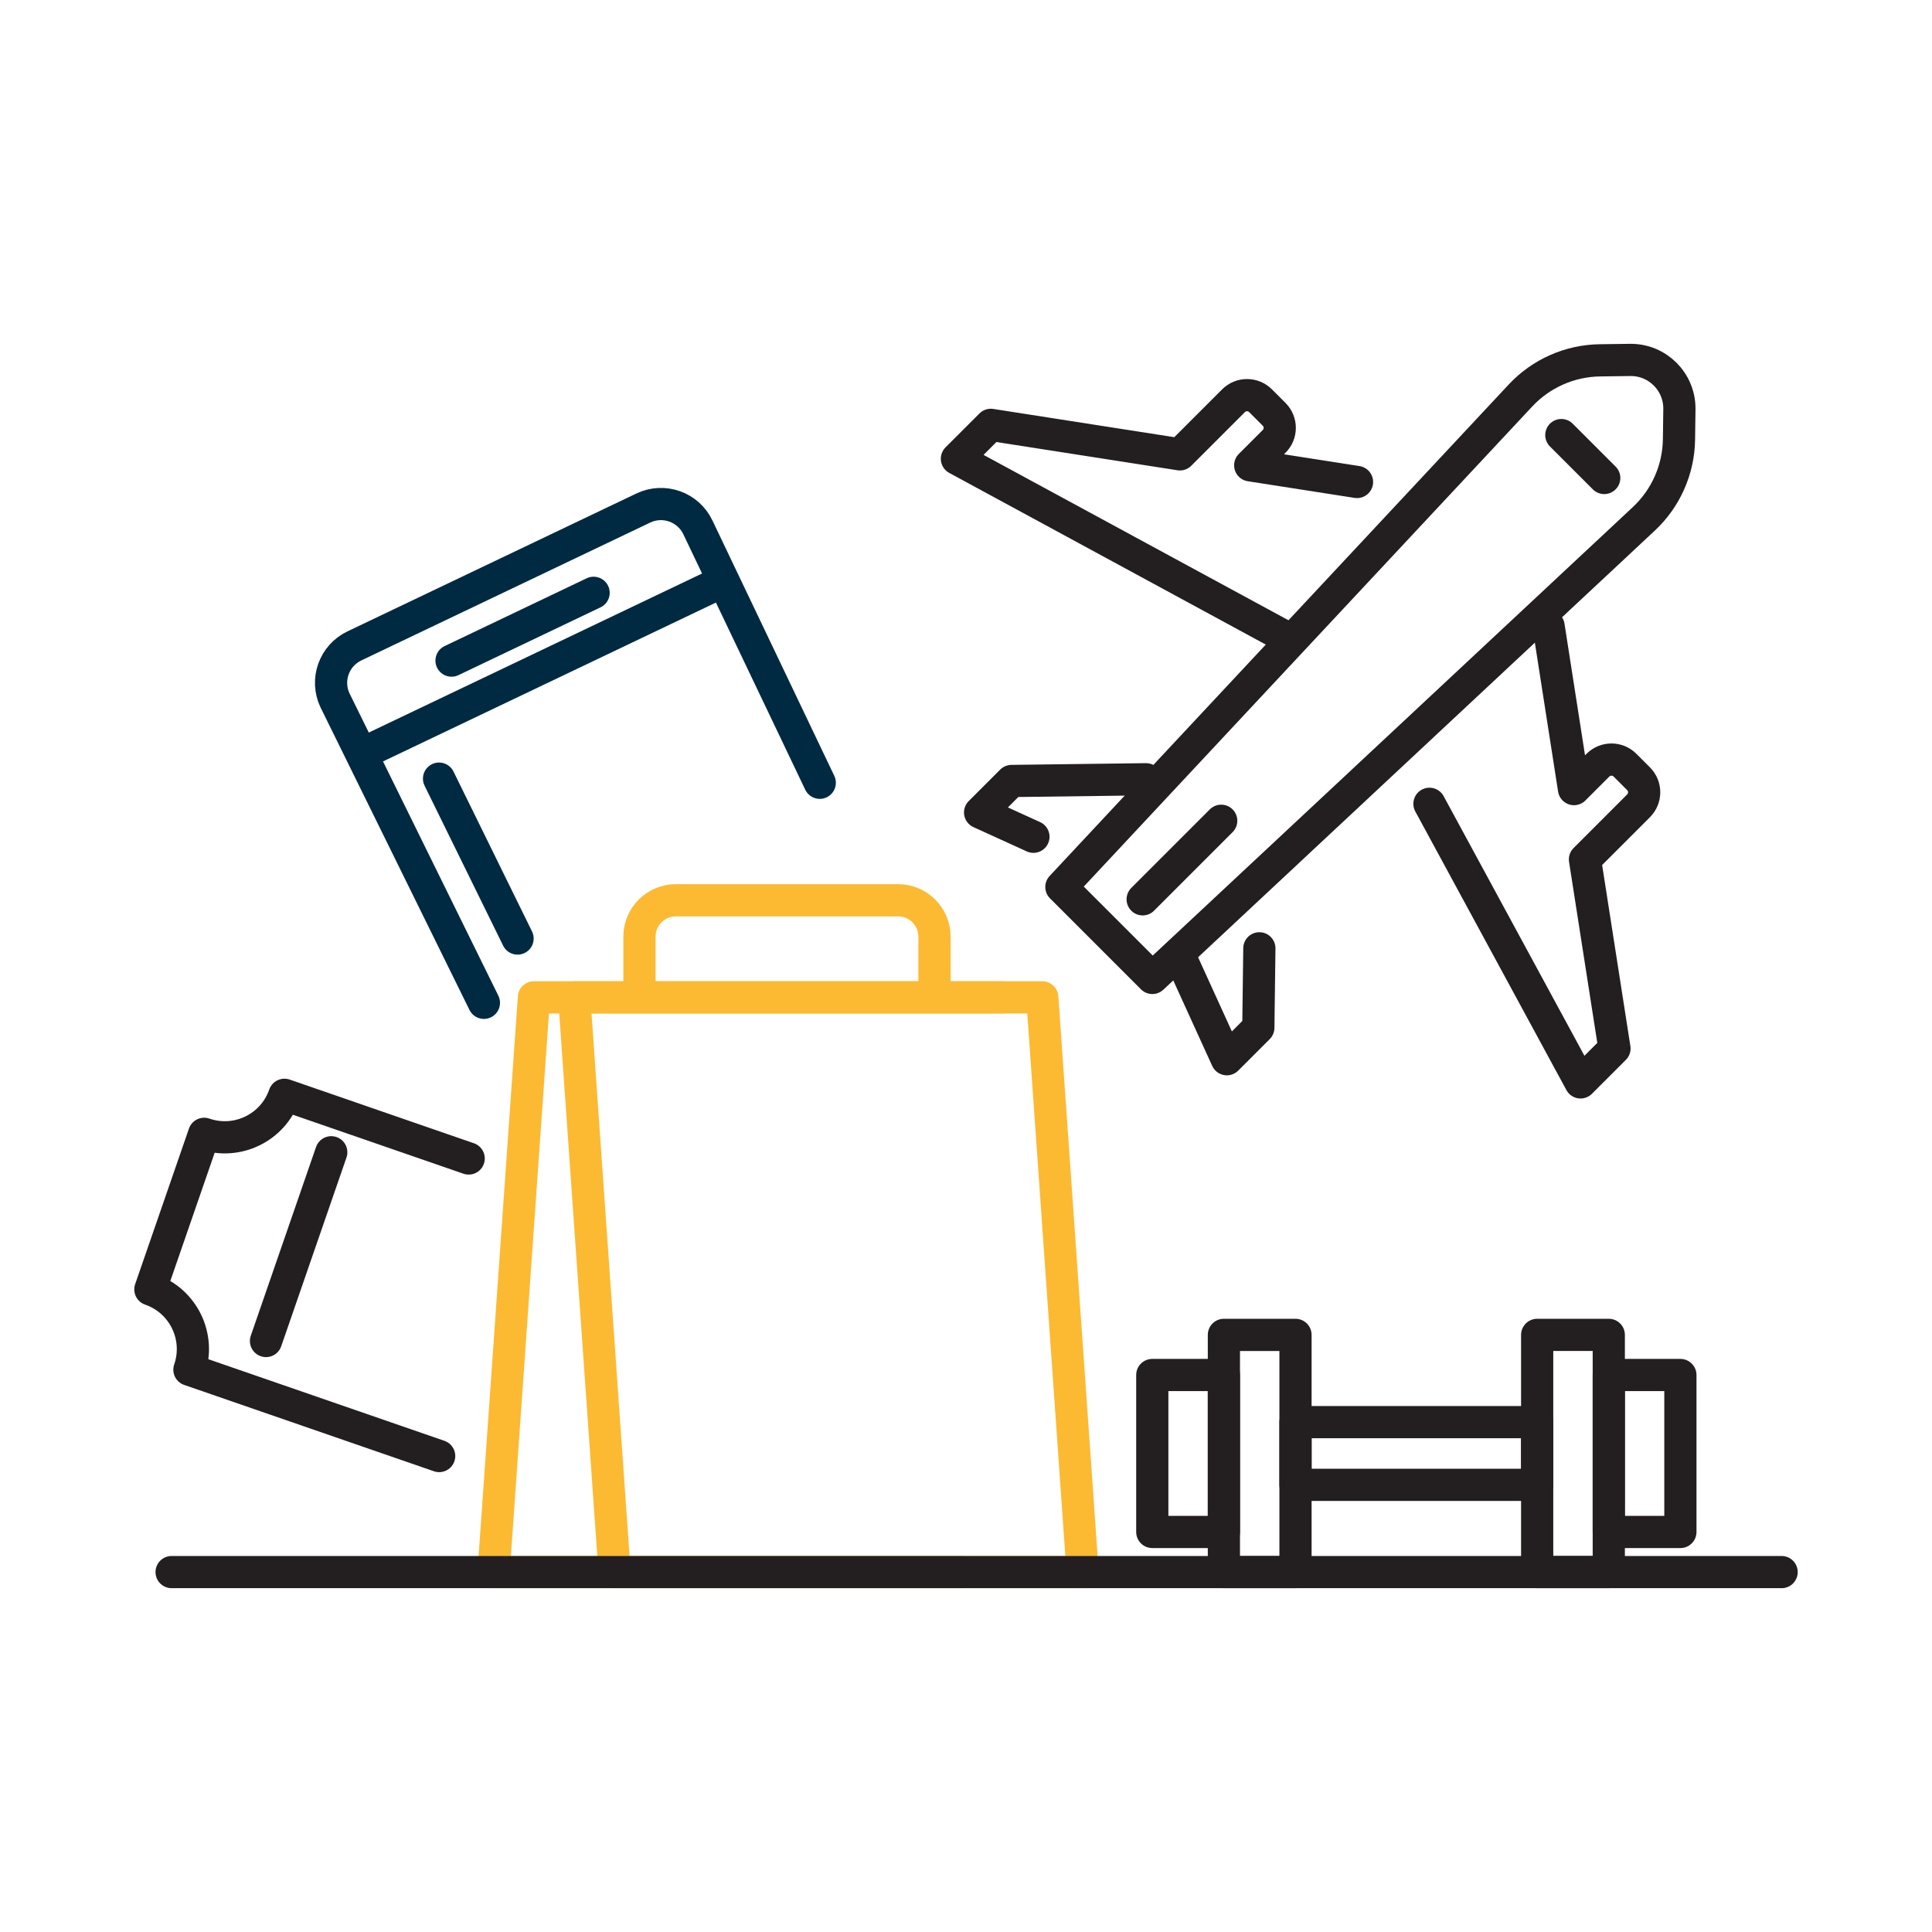 <?xml version="1.0" encoding="UTF-8"?>
<svg xmlns="http://www.w3.org/2000/svg" version="1.1" viewBox="0 0 600 600">
  <defs>
    <style>
      .cls-1 {
        stroke: #002a41;
      }

      .cls-1, .cls-2, .cls-3 {
        fill: none;
        stroke-linecap: round;
        stroke-linejoin: round;
        stroke-width: 10px;
      }

      .cls-2 {
        stroke: #231f20;
      }

      .cls-3 {
        stroke: #fcba32;
      }
    </style>
  </defs>
  <!-- Generator: Adobe Illustrator 28.7.1, SVG Export Plug-In . SVG Version: 1.2.0 Build 142)  -->
  <g>
    <g id="Layer_1">
      <g>
        <g>
          <polygon class="cls-3" points="336.211 488.224 190.854 488.224 178.335 309.735 323.692 309.735 336.211 488.224"/>
          <polyline class="cls-3" points="311.173 309.735 165.816 309.735 153.297 488.224 298.654 488.224"/>
          <path class="cls-3" d="M198.588,304.976v-14.118c0-6.197,5.07-11.267,11.267-11.267h69.09c6.197,0,11.267,5.07,11.267,11.267v14.118"/>
        </g>
        <g>
          <rect class="cls-2" x="402.33" y="441.663" width="75.053" height="19.458"/>
          <g>
            <rect class="cls-2" x="380.092" y="414.561" width="22.238" height="73.663"/>
            <rect class="cls-2" x="357.854" y="427.021" width="22.238" height="48.742"/>
          </g>
          <g>
            <rect class="cls-2" x="477.383" y="414.561" width="22.238" height="73.663" transform="translate(977.005 902.784) rotate(180)"/>
            <rect class="cls-2" x="499.621" y="427.021" width="22.238" height="48.742" transform="translate(1021.48 902.784) rotate(180)"/>
          </g>
        </g>
        <g id="_x31_">
          <g>
            <polyline class="cls-2" points="391.104 294.507 390.788 319.171 381.01 328.95 367.061 298.336"/>
            <polyline class="cls-2" points="355.917 242.005 314.157 242.54 304.378 252.318 320.941 259.865"/>
          </g>
          <path class="cls-2" d="M421.434,149.683l-33.17-5.175,7.432-7.432c2.32-2.32,2.32-6.079,0-8.399l-4.222-4.222c-2.319-2.319-6.079-2.319-8.399,0l-16.647,16.647-58.721-9.161-10.528,10.528,100.72,54.627"/>
          <path class="cls-2" d="M480.923,194.448l7.897,50.616,7.432-7.432c2.32-2.32,6.079-2.32,8.399,0l4.222,4.222c2.319,2.319,2.32,6.079,0,8.399l-16.647,16.647,9.161,58.721-10.528,10.528-46.926-86.522"/>
          <path class="cls-2" d="M357.871,303.705l-28.248-28.248,142.572-152.63c6.4-6.852,15.317-10.796,24.692-10.923l9.361-.126c8.499-.115,15.418,6.804,15.303,15.303l-.126,9.361c-.127,9.374-4.072,18.292-10.923,24.692l-152.63,142.572Z"/>
          <line class="cls-2" x1="379.259" y1="254.896" x2="354.863" y2="279.292"/>
          <line class="cls-2" x1="484.885" y1="135.116" x2="498.212" y2="148.443"/>
        </g>
        <g>
          <path class="cls-2" d="M145.552,359.779l-57.21-19.78c-3.538,10.233-14.701,15.66-24.934,12.122l-16.705,48.317c10.233,3.538,15.66,14.701,12.122,24.934l77.561,26.816"/>
          <line class="cls-2" x1="102.876" y1="357.847" x2="82.61" y2="416.462"/>
        </g>
        <g>
          <g>
            <path class="cls-1" d="M150.281,311.432l-46.225-93.892c-3.024-6.336-.338-13.923,5.997-16.946l89.73-42.821c6.336-3.024,13.923-.338,16.946,5.997l37.856,79.326"/>
            <line class="cls-1" x1="140.229" y1="205.158" x2="184.35" y2="184.103"/>
            <line class="cls-1" x1="116.578" y1="232.063" x2="220.142" y2="182.64"/>
          </g>
          <line class="cls-1" x1="136.348" y1="241.81" x2="160.736" y2="291.472"/>
        </g>
        <line class="cls-2" x1="53.297" y1="488.224" x2="553.297" y2="488.224"/>
      </g>
    </g>
  </g>
</svg>